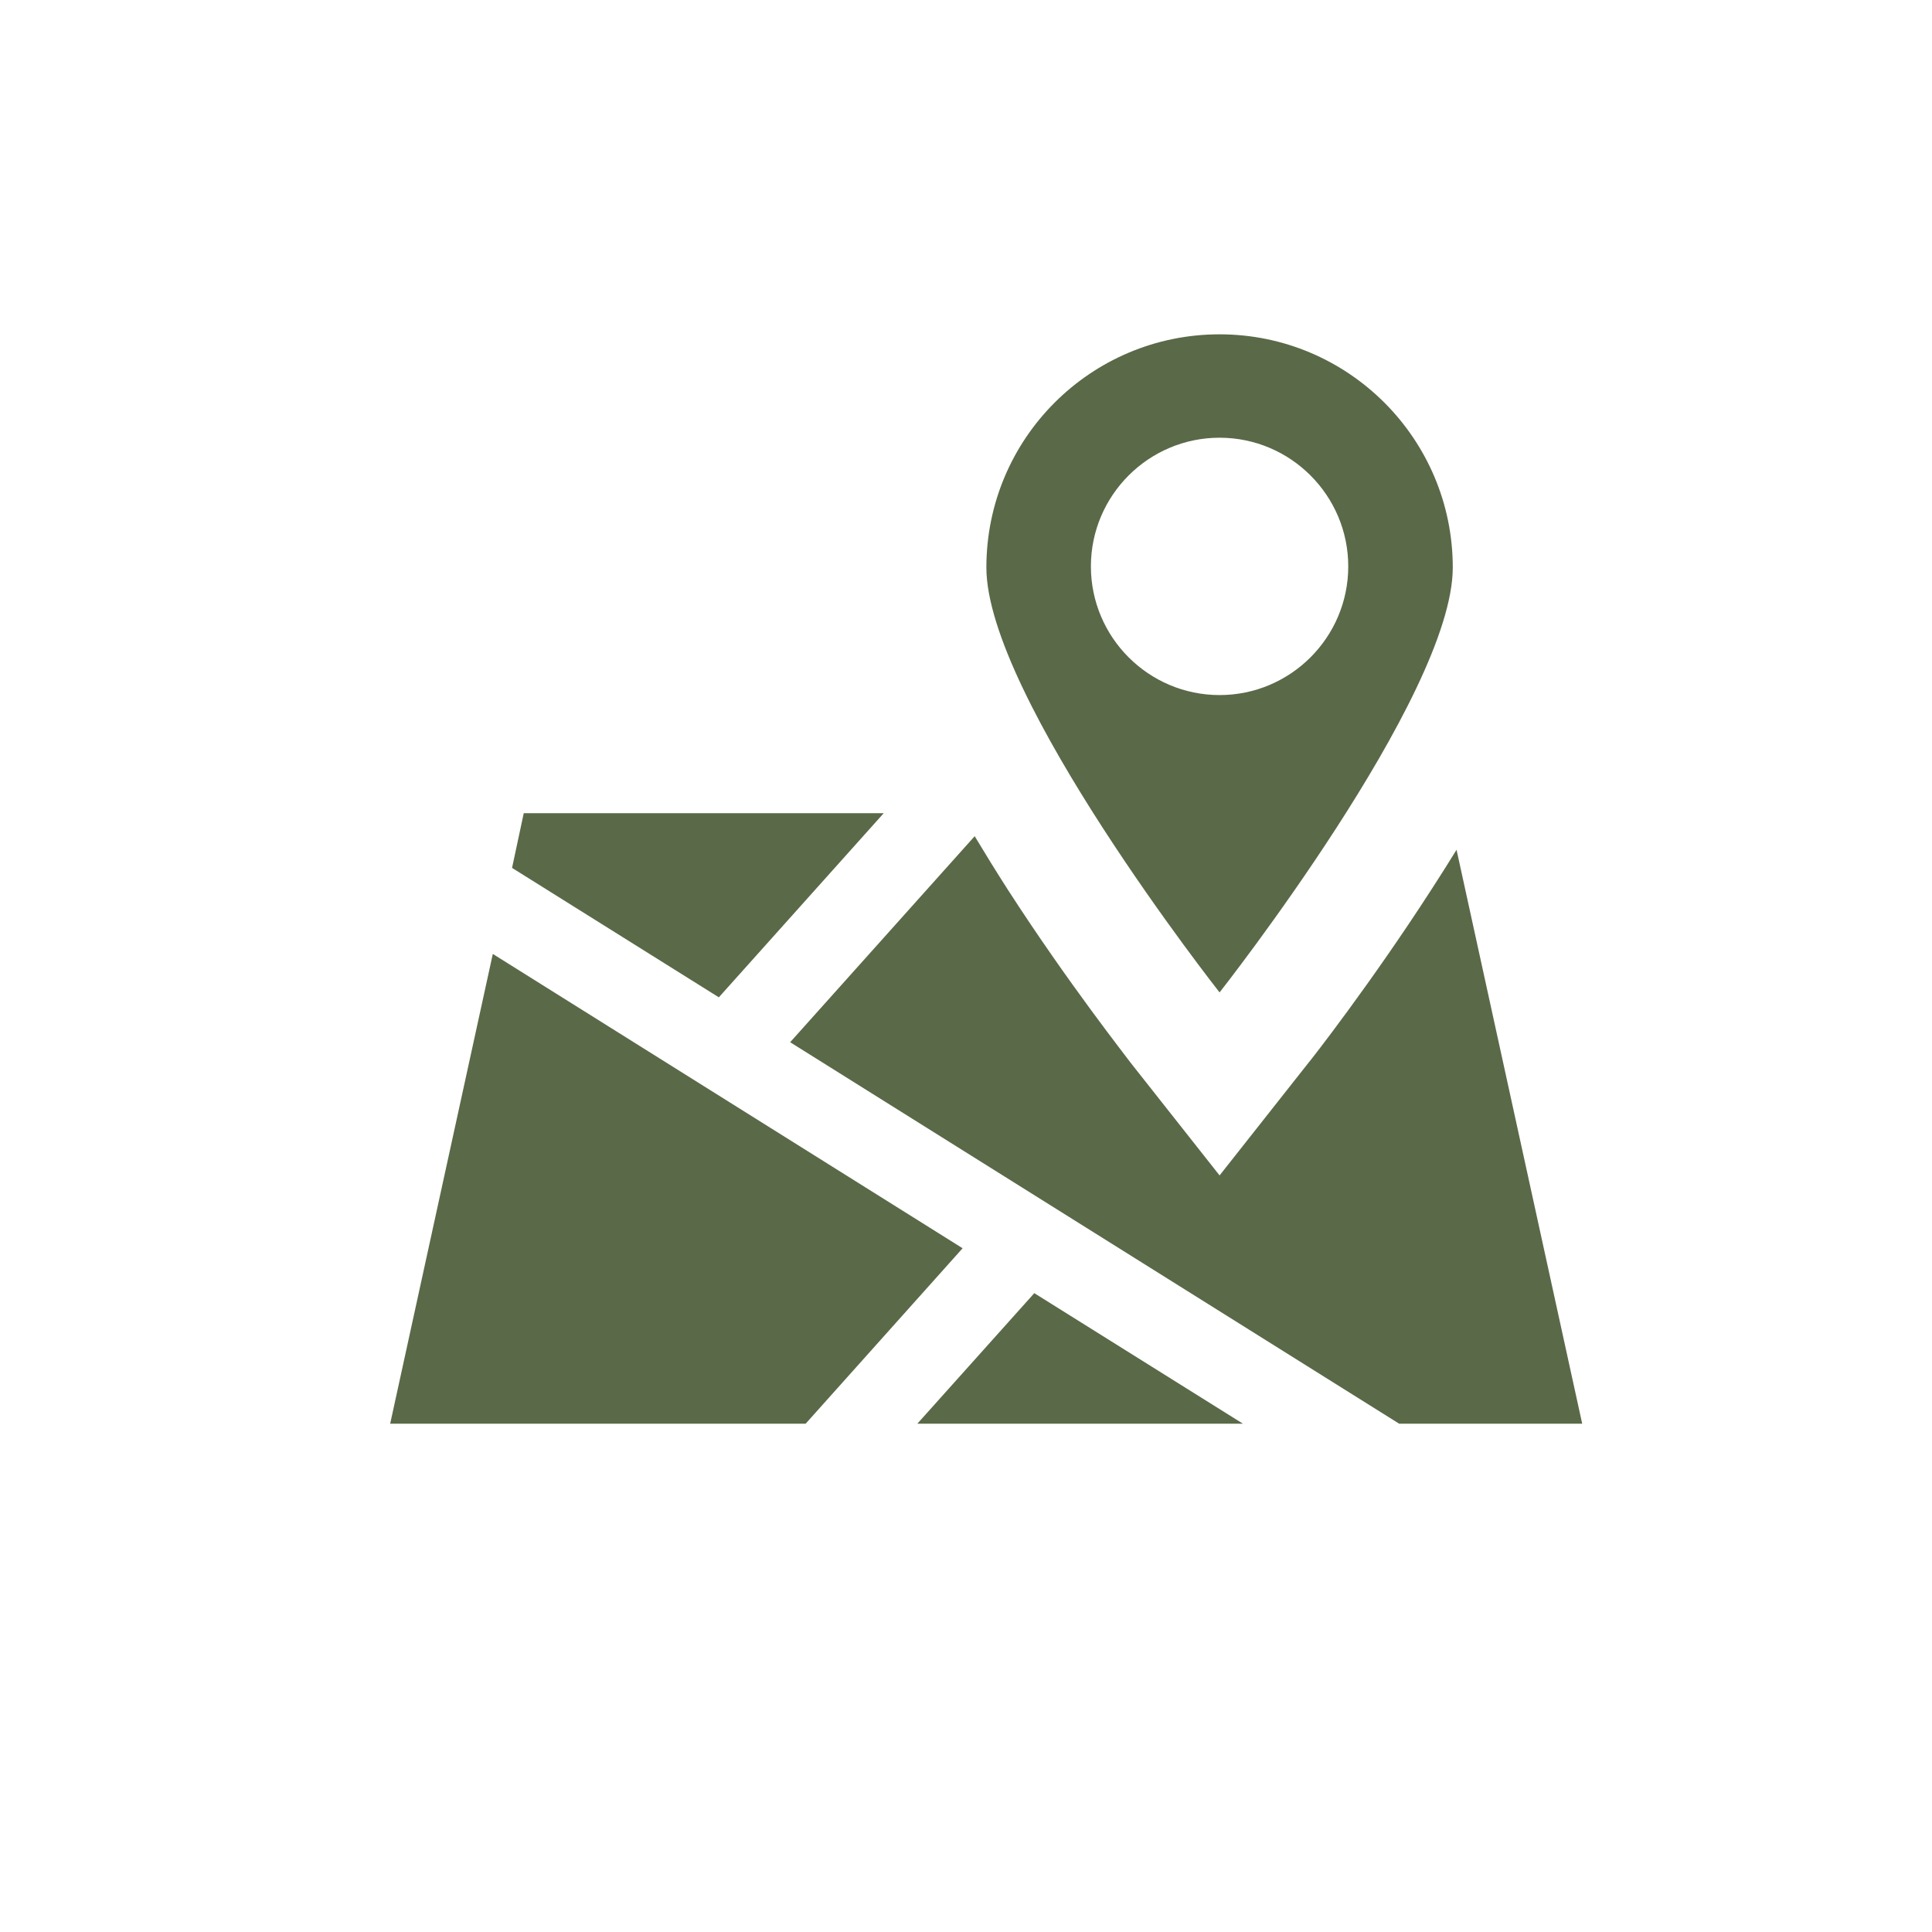 <svg version="1.1" id="1392063731" xmlns="http://www.w3.org/2000/svg" xmlns:xlink="http://www.w3.org/1999/xlink" x="0px" y="0px" viewBox="0 0 512 512" style="enable-background:new 0 0 512 512;" xml:space="preserve" class="svg u_1392063731" data-icon-custom="true" data-icon-name="map-white.svg"> <style type="text/css">.st0-1392063731{display:none;}
	.st1-1392063731{display:inline;}
	.st2-1392063731{fill:#5a6948;}
	.st3-1392063731{display:inline;fill:#5a6948;}</style> 
 <g id="Layer_1_1_" class="st0-1392063731"> <g id="Capa_1" class="st1-1392063731"> <circle cx="256" cy="256" r="256"></circle> 
 <g> <path class="st2-1392063731" d="M194.8,310c-24.1-18.4-39.6-48.2-38.9-80.7c0-19.7,9.5-44.6,28.3-74.2c-22.5-11-44.9-19.3-57.6-23.8
				c-8.9,36.9-21.7,110.5-4.8,141.1C135.9,299.7,165.9,314.1,194.8,310z"></path> 
 <path class="st2-1392063731" d="M177.1,229.7c-1.2,44.2,35.8,80.4,78.8,79.6c43.1,0.9,80.2-35.3,79-79.6c0.3-39.1-53.2-104.7-78.9-132.8
				C230.4,124.9,176.8,190.6,177.1,229.7L177.1,229.7z"></path> 
 <path class="st2-1392063731" d="M385.4,131.3c-12.7,4.4-35.1,12.8-57.6,23.8c18.7,29.6,28.2,54.5,28.3,74.2c0.7,32.7-14.7,62.2-38.9,80.7
				c28.8,4.1,58.9-10.3,73-37.7C407.1,241.9,394.3,168.3,385.4,131.3L385.4,131.3z"></path> 
 <path class="st2-1392063731" d="M185.1,331.9c-8.7,0-17.3-1.2-25.6-3.6l-36.9,33.5c15.3,7.8,42.8,18.6,67.2,11.8
				c22.7-5.8,42.9-23.3,52.8-43.8c-7.4-0.9-14.6-2.7-21.5-5.2C209.5,329.5,197.2,331.9,185.1,331.9L185.1,331.9z"></path> 
 <path class="st2-1392063731" d="M326.9,331.9c-12.1,0-24.4-2.4-36-7.4c-6.8,2.5-14,4.3-21.5,5.2c9.9,20.5,30.2,38,52.8,43.8
				c24.5,6.8,51.9-4,67.2-11.8l-37-33.5C344.2,330.7,335.6,331.9,326.9,331.9z"></path> 
 <path class="st2-1392063731" d="M245.4,363v65h21.2v-65c-4.3-4.8-7.8-9.6-10.6-14C253.2,353.4,249.7,358.2,245.4,363z"></path> 
</g> 
</g> 
 <g id="flower" class="st1-1392063731"> <path d="M258.1,0C116.7,0,2.1,114.6,2.1,256s114.6,256,256,256s256-114.6,256-256S399.5,0,258.1,0z"></path> 
</g> 
 <g id="flower_1_" class="st1-1392063731"> <path d="M790.1,0c-141.4,0-256,114.6-256,256s114.6,256,256,256s256-114.6,256-256S931.5,0,790.1,0z M869,229.7
			c1.2,44.3-35.9,80.5-79,79.7c-43,0.8-80-35.5-78.8-79.7c-0.3-39.1,53.3-104.7,78.9-132.8C815.7,125,869.2,190.6,869,229.7z
			 M660.7,131.3c12.7,4.4,35.1,12.8,57.6,23.8c-18.7,29.6-28.2,54.5-28.3,74.2c-0.7,32.5,14.7,62.3,38.9,80.7
			c-28.8,4.1-58.9-10.3-73-37.7C639,241.9,651.8,168.3,660.7,131.3z M723.8,373.5c-24.4,6.8-51.9-4-67.2-11.8l36.9-33.5
			c8.3,2.4,16.9,3.6,25.6,3.6c12.1,0,24.4-2.4,36-7.4c6.8,2.5,14,4.3,21.5,5.2C766.8,350.2,746.5,367.7,723.8,373.5z M800.7,428
			h-21.2v-65c4.3-4.8,7.8-9.6,10.6-14c2.8,4.4,6.3,9.2,10.6,14L800.7,428L800.7,428z M856.3,373.5c-22.7-5.8-42.9-23.3-52.8-43.8
			c7.4-0.9,14.6-2.7,21.5-5.2c11.7,5,23.9,7.4,36,7.4c8.7,0,17.3-1.2,25.6-3.6l37,33.5C908.2,369.6,880.8,380.4,856.3,373.5z
			 M924.3,272.4c-14.1,27.4-44.2,41.7-73,37.7c24.2-18.6,39.5-48,38.9-80.7c0-19.7-9.5-44.6-28.3-74.2c22.5-11,44.9-19.3,57.6-23.8
			C928.3,168.3,941.2,241.9,924.3,272.4z"></path> 
</g> 
 <line class="st3-1392063731" x1="382.5" y1="208.5" x2="264" y2="208.5"></line> 
 <g class="st1-1392063731"> <polygon class="st2-1392063731" points="243.1,377.3 329.3,377.3 274.1,342.7 		"></polygon> 
 <polygon class="st2-1392063731" points="234.2,215.5 138.8,215.5 135.7,230 190.5,264.4 		"></polygon> 
 <polygon class="st2-1392063731" points="130.7,252.8 103.4,377.3 213.5,377.3 255.1,330.8 		"></polygon> 
 <path class="st2-1392063731" d="M386,225.2c-2.1,3.4-4.3,6.9-6.7,10.6c-16,24.8-31.9,44.9-32.5,45.8l-23.6,29.9l-23.6-29.9
			c-0.7-0.8-16.5-21-32.5-45.8c-3.2-5-6.2-9.7-8.8-14.2l-48.9,54.6l161.4,101.1h48.6L386,225.2z"></path> 
 <path class="st2-1392063731" d="M385,150.4c0-34.1-27.7-61.8-61.8-61.8s-61.8,27.7-61.8,61.8S323.2,263,323.2,263S385,184.5,385,150.4z
			 M289.1,150.1c0-18.8,15.3-34.1,34.1-34.1c18.8,0,34.1,15.3,34.1,34.1s-15.3,34.1-34.1,34.1C304.4,184.1,289.1,168.9,289.1,150.1z
			"></path> 
</g> 
</g> 
 <g id="Layer_2_1_"> <g> <path class="st2-1392063731" d="M386,225.2c-2.1,3.4-4.3,6.9-6.7,10.6c-16,24.8-31.8,45-32.5,45.8l-23.6,29.9l-23.6-29.9
			c-0.6-0.9-16.5-21-32.5-45.8c-3.2-5-6.1-9.7-8.8-14.2l-48.9,54.6l161.4,101.1h48.5L386,225.2z M274.1,342.7l-31,34.6h86.3
			L274.1,342.7z M130.6,252.8l-27.2,124.5h110.1l41.6-46.5L130.6,252.8z M138.8,215.5l-3.1,14.5l54.8,34.3l43.7-48.8H138.8z
			 M323.2,88.6c-34.1,0-61.8,27.6-61.8,61.8c0,34.1,61.8,112.6,61.8,112.6S385,184.5,385,150.4C385,116.3,357.3,88.6,323.2,88.6z
			 M323.2,184.2c-18.8,0-34.1-15.3-34.1-34.1c0-18.8,15.3-34.1,34.1-34.1s34.1,15.3,34.1,34.1C357.3,168.9,342,184.2,323.2,184.2z"></path> 
</g> 
</g> 
</svg>